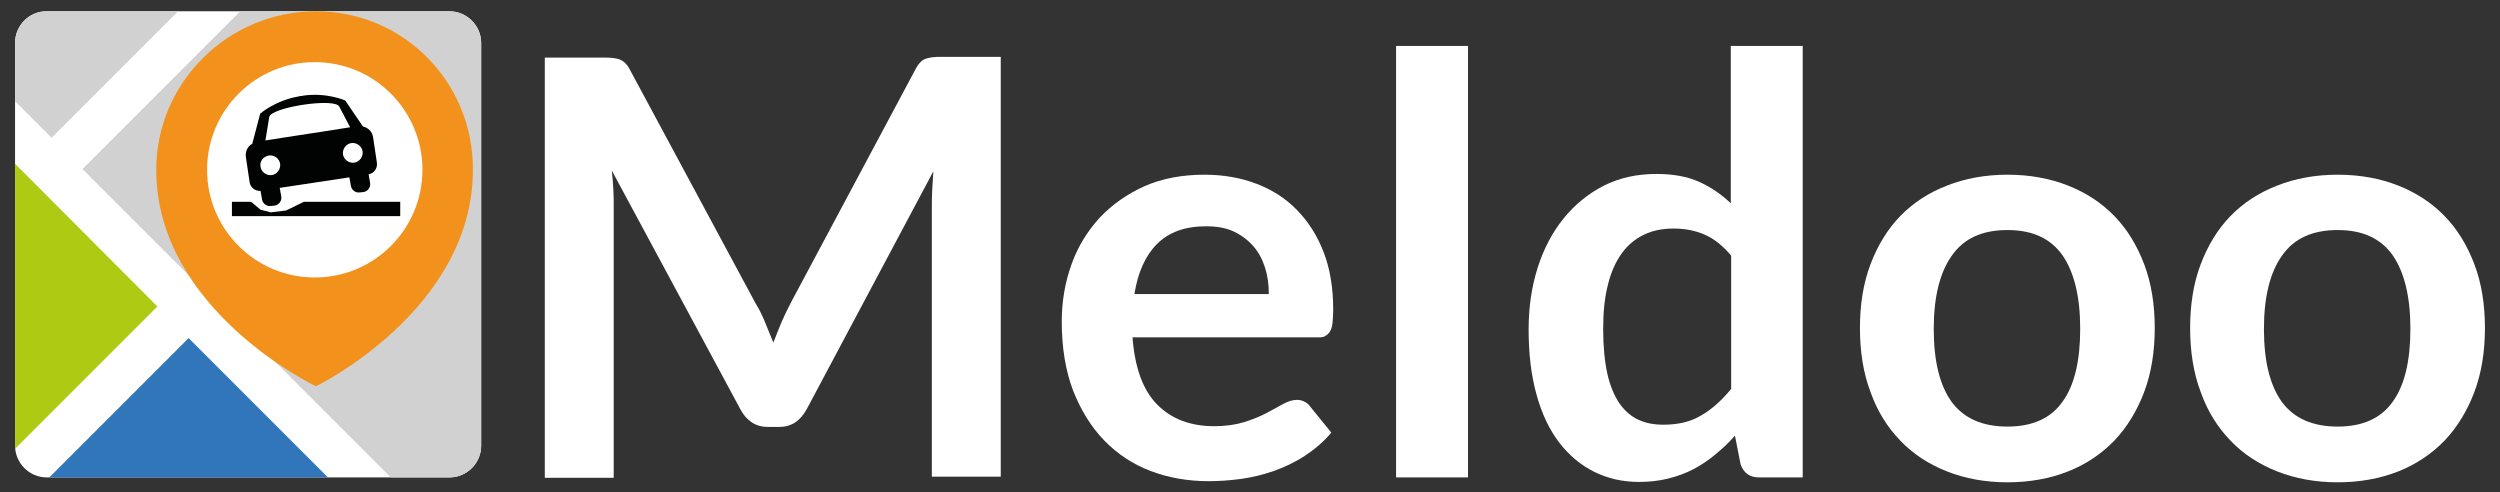 <?xml version="1.0" encoding="utf-8"?>
<!-- Generator: Adobe Illustrator 17.1.0, SVG Export Plug-In . SVG Version: 6.00 Build 0)  -->
<!DOCTYPE svg PUBLIC "-//W3C//DTD SVG 1.1//EN" "http://www.w3.org/Graphics/SVG/1.1/DTD/svg11.dtd">
<svg version="1.1" xmlns="http://www.w3.org/2000/svg" xmlns:xlink="http://www.w3.org/1999/xlink" x="0px" y="0px"
	 viewBox="0 0 664 130.7" enable-background="new 0 0 664 130.7" xml:space="preserve">
<rect x="0" y="0" width="664" height="130.7" fill="#333333" stroke="none"/>
<g id="Ebene_2">
	<g>
		<g>
			<path fill="#FFFFFF" d="M119.3,3h-107C7.7,3,4,6.8,4,11.4v107c0,4.6,3.8,8.4,8.4,8.4h107c4.6,0,8.4-3.8,8.4-8.4v-107
				C127.8,6.8,124,3,119.3,3z"/>
			<path fill="#AFCA13" d="M4,43.5v74.9c0,0.3,0,0.5,0,0.8l37.8-37.8L4,43.5z"/>
			<polygon fill="#3176BB" points="13.1,126.8 87.1,126.8 50.1,89.8 			"/>
			<path fill="#D1D1D1" d="M127.8,118.4v-107c0-4.6-3.8-8.4-8.4-8.4H63.8L21.9,44.9l81.9,81.9h15.5C124,126.8,127.8,123,127.8,118.4
				z"/>
			<path fill="#D1D1D1" d="M47.3,3H12.4C7.7,3,4,6.8,4,11.4v15.5l9.7,9.7L47.3,3z"/>
		</g>
		<g>
			<path fill="#FFFFFF" d="M203.2,85.6c0.7,1.8,1.5,3.6,2.2,5.4c0.7-1.9,1.5-3.7,2.2-5.5c0.8-1.8,1.6-3.5,2.5-5.2l33-61.8
				c0.4-0.8,0.8-1.4,1.3-1.9c0.4-0.5,0.9-0.8,1.5-1c0.5-0.2,1.1-0.3,1.8-0.4c0.7-0.1,1.5-0.1,2.4-0.1h15.7v111.5h-18.3V54.8
				c0-1.3,0-2.8,0.1-4.4c0.1-1.6,0.2-3.2,0.3-4.9l-33.7,63.3c-0.8,1.4-1.8,2.6-3,3.4c-1.2,0.8-2.7,1.2-4.3,1.2H204
				c-1.6,0-3.1-0.4-4.3-1.2c-1.2-0.8-2.2-1.9-3-3.4l-34.2-63.5c0.2,1.7,0.3,3.4,0.4,5c0.1,1.6,0.1,3.1,0.1,4.5v72.1h-18.3V15.3h15.7
				c0.9,0,1.7,0,2.4,0.1c0.7,0.1,1.3,0.2,1.8,0.4c0.5,0.2,1,0.5,1.5,1s0.9,1.1,1.3,1.9l33.3,61.9C201.7,82.2,202.5,83.9,203.2,85.6z
				"/>
			<path fill="#FFFFFF" d="M319.9,46.4c5,0,9.6,0.8,13.8,2.4c4.2,1.6,7.8,3.9,10.8,7c3,3.1,5.4,6.8,7.1,11.3
				c1.7,4.4,2.5,9.5,2.5,15.2c0,1.4-0.1,2.6-0.2,3.6c-0.1,1-0.4,1.7-0.7,2.2s-0.8,0.9-1.3,1.2s-1.3,0.3-2.2,0.3h-48.9
				c0.6,8.1,2.8,14.1,6.6,17.9c3.8,3.8,8.8,5.7,15.1,5.7c3.1,0,5.7-0.4,8-1.1c2.2-0.7,4.2-1.5,5.9-2.4c1.7-0.9,3.1-1.7,4.4-2.4
				c1.3-0.7,2.5-1.1,3.7-1.1c0.8,0,1.4,0.2,2,0.5c0.6,0.3,1.1,0.7,1.5,1.3l5.6,6.9c-2.1,2.5-4.5,4.5-7.1,6.2c-2.6,1.7-5.4,3-8.2,4
				c-2.9,1-5.8,1.7-8.7,2.1c-3,0.4-5.8,0.6-8.6,0.6c-5.5,0-10.6-0.9-15.4-2.7c-4.7-1.8-8.8-4.5-12.3-8.1c-3.5-3.6-6.2-8-8.3-13.3
				c-2-5.3-3-11.4-3-18.3c0-5.4,0.9-10.5,2.6-15.2c1.7-4.8,4.3-8.9,7.5-12.4c3.3-3.5,7.3-6.3,12-8.4C308.7,47.4,314,46.4,319.9,46.4
				z M320.3,60.1c-5.6,0-9.9,1.6-13,4.7c-3.1,3.1-5.1,7.6-6,13.3H337c0-2.5-0.3-4.8-1-7c-0.7-2.2-1.7-4.1-3.1-5.7
				c-1.4-1.6-3.1-2.9-5.2-3.9C325.6,60.5,323.1,60.1,320.3,60.1z"/>
			<path fill="#FFFFFF" d="M389.9,12.2v114.6h-19.1V12.2H389.9z"/>
			<path fill="#FFFFFF" d="M467.2,126.8c-2.5,0-4.1-1.2-4.9-3.5l-1.5-7.6c-1.6,1.9-3.4,3.5-5.2,5c-1.8,1.5-3.7,2.8-5.8,3.9
				c-2.1,1.1-4.3,1.9-6.7,2.5s-5,0.9-7.8,0.9c-4.3,0-8.3-0.9-11.9-2.7c-3.6-1.8-6.7-4.4-9.3-7.8c-2.6-3.4-4.6-7.6-6-12.7
				c-1.4-5-2.1-10.8-2.1-17.3c0-5.9,0.8-11.3,2.4-16.4c1.6-5,3.9-9.4,6.9-13.1c3-3.7,6.6-6.6,10.7-8.7c4.2-2.1,8.8-3.1,14-3.1
				c4.4,0,8.2,0.7,11.3,2.1c3.1,1.4,5.9,3.3,8.4,5.7V12.2h19.1v114.6H467.2z M441.8,112.8c4,0,7.3-0.8,10.1-2.5c2.8-1.6,5.4-4,7.9-7
				V67.9c-2.2-2.6-4.5-4.5-7.1-5.6c-2.5-1.1-5.3-1.6-8.2-1.6c-2.9,0-5.5,0.5-7.8,1.6c-2.3,1.1-4.3,2.7-5.9,4.9
				c-1.6,2.2-2.9,5-3.7,8.3c-0.9,3.4-1.3,7.3-1.3,11.9c0,4.6,0.4,8.6,1.1,11.8c0.7,3.2,1.8,5.8,3.2,7.9c1.4,2,3.1,3.5,5.1,4.4
				C437.1,112.4,439.3,112.8,441.8,112.8z"/>
			<path fill="#FFFFFF" d="M533.2,46.4c5.9,0,11.3,1,16.1,2.9c4.8,1.9,8.9,4.6,12.3,8.1c3.4,3.5,6,7.8,7.9,12.8
				c1.9,5,2.8,10.7,2.8,16.9c0,6.3-0.9,11.9-2.8,17c-1.9,5-4.5,9.3-7.9,12.9c-3.4,3.5-7.5,6.3-12.3,8.2c-4.8,1.9-10.2,2.9-16.1,2.9
				s-11.3-1-16.1-2.9c-4.8-1.9-9-4.6-12.4-8.2c-3.4-3.5-6.1-7.8-7.9-12.9c-1.9-5-2.8-10.7-2.8-17c0-6.2,0.9-11.9,2.8-16.9
				c1.9-5,4.5-9.3,7.9-12.8c3.4-3.5,7.5-6.2,12.4-8.1C521.9,47.4,527.3,46.4,533.2,46.4z M533.2,113.3c6.6,0,11.5-2.2,14.6-6.6
				c3.2-4.4,4.7-10.9,4.7-19.4c0-8.5-1.6-15-4.7-19.5c-3.2-4.5-8-6.7-14.6-6.7c-6.7,0-11.6,2.2-14.8,6.8c-3.2,4.5-4.8,11-4.8,19.5
				c0,8.5,1.6,15,4.8,19.4C521.6,111.1,526.5,113.3,533.2,113.3z"/>
			<path fill="#FFFFFF" d="M620.9,46.4c5.9,0,11.3,1,16.1,2.9c4.8,1.9,8.9,4.6,12.3,8.1c3.4,3.5,6,7.8,7.9,12.8
				c1.9,5,2.8,10.7,2.8,16.9c0,6.3-0.9,11.9-2.8,17c-1.9,5-4.5,9.3-7.9,12.9c-3.4,3.5-7.5,6.3-12.3,8.2c-4.8,1.9-10.2,2.9-16.1,2.9
				s-11.3-1-16.1-2.9c-4.8-1.9-9-4.6-12.4-8.2c-3.4-3.5-6.1-7.8-7.9-12.9c-1.9-5-2.8-10.7-2.8-17c0-6.2,0.9-11.9,2.8-16.9
				c1.9-5,4.5-9.3,7.9-12.8c3.4-3.5,7.5-6.2,12.4-8.1C609.6,47.4,615,46.4,620.9,46.4z M620.9,113.3c6.6,0,11.5-2.2,14.6-6.6
				c3.2-4.4,4.7-10.9,4.7-19.4c0-8.5-1.6-15-4.7-19.5c-3.2-4.5-8-6.7-14.6-6.7c-6.7,0-11.6,2.2-14.8,6.8c-3.2,4.5-4.8,11-4.8,19.5
				c0,8.5,1.6,15,4.8,19.4C609.3,111.1,614.2,113.3,620.9,113.3z"/>
		</g>
	</g>
	<g>
		<circle fill="#FFFFFF" cx="83.4" cy="45.4" r="30.1"/>
		<g>
			<defs>
				<rect id="SVGID_1_" x="33.7" y="2.9" width="99.7" height="99.7"/>
			</defs>
			<clipPath id="SVGID_2_">
				<use xlink:href="#SVGID_1_"  overflow="visible"/>
			</clipPath>
			<path clip-path="url(#SVGID_2_)" fill="#F2921C" d="M83.6,73.7C67.8,73.7,55,60.9,55,45.1s12.8-28.6,28.6-28.6
				c15.8,0,28.6,12.8,28.6,28.6S99.4,73.7,83.6,73.7z M83.9,3C60.7,3,41.5,21.8,41.5,45.1c0,37.3,42.4,57.5,42.4,57.5
				s41.7-20.2,41.7-57.5C125.7,21.8,107.2,3,83.9,3z"/>
		</g>
		<line fill="none" x1="59.3" y1="69.5" x2="59.3" y2="19.7"/>
		<line fill="none" x1="109.2" y1="19.7" x2="109.2" y2="69.5"/>
		<rect x="52.3" y="13.3" fill="none" width="62.5" height="62.5"/>
		<rect x="52.3" y="13.3" fill="none" width="62.5" height="62.5"/>
		<g>
			<path fill-rule="evenodd" clip-rule="evenodd" fill="#010202" d="M93,33.8l-6.3,1l-7.2,1.1l-9,1.4l1-6.2
				c0.4-2.6,17.4-5.2,18.6-2.8L93,33.8L93,33.8z M71.4,41.3c1.4-0.2,2.8,0.8,3,2.2c0.2,1.4-0.8,2.8-2.2,3c-1.4,0.2-2.8-0.8-3-2.2
				C68.9,42.9,69.9,41.6,71.4,41.3z M93.3,38c1.4-0.2,2.8,0.8,3,2.2c0.2,1.4-0.8,2.8-2.2,3c-1.4,0.2-2.8-0.8-3-2.2
				C90.9,39.6,91.9,38.2,93.3,38z M96.4,33.6c1.4,0.3,2.5,1.4,2.7,2.9l1,6.7c0.2,1.5-0.7,2.8-2.2,3.1l0.4,2.3
				c0.2,1.1-0.6,2.2-1.7,2.4l-1,0.1c-1.1,0.2-2.2-0.6-2.4-1.7l-0.4-2.3l-18.5,2.8l0.4,2.3c0.2,1.1-0.6,2.2-1.7,2.4l-1,0.1
				c-1.1,0.2-2.2-0.6-2.4-1.7l-0.4-2.3c-1.4,0.1-2.7-0.9-2.9-2.3l-1-6.7c-0.2-1.5,0.5-2.9,1.7-3.5l2.1-8c0,0,3.9-3.5,10.3-4.6
				l0.3-0.1l0.2,0l0.1,0l0.2,0l0.3-0.1c6.4-0.9,11.2,1.3,11.2,1.3L96.4,33.6z"/>
		</g>
		<line fill="none" x1="59.4" y1="65.8" x2="59.4" y2="16.3"/>
		<line fill="none" x1="108.9" y1="16.3" x2="108.9" y2="65.8"/>
		<polygon fill-rule="evenodd" clip-rule="evenodd" fill="#010202" points="106.3,57.4 61.6,57.4 61.6,53.6 66.7,53.6 69.2,55.7 
			71.9,56.4 76,55.9 80.7,53.6 106.3,53.6 		"/>
	</g>
</g>
<g id="Ebene_3">
</g>
</svg>
